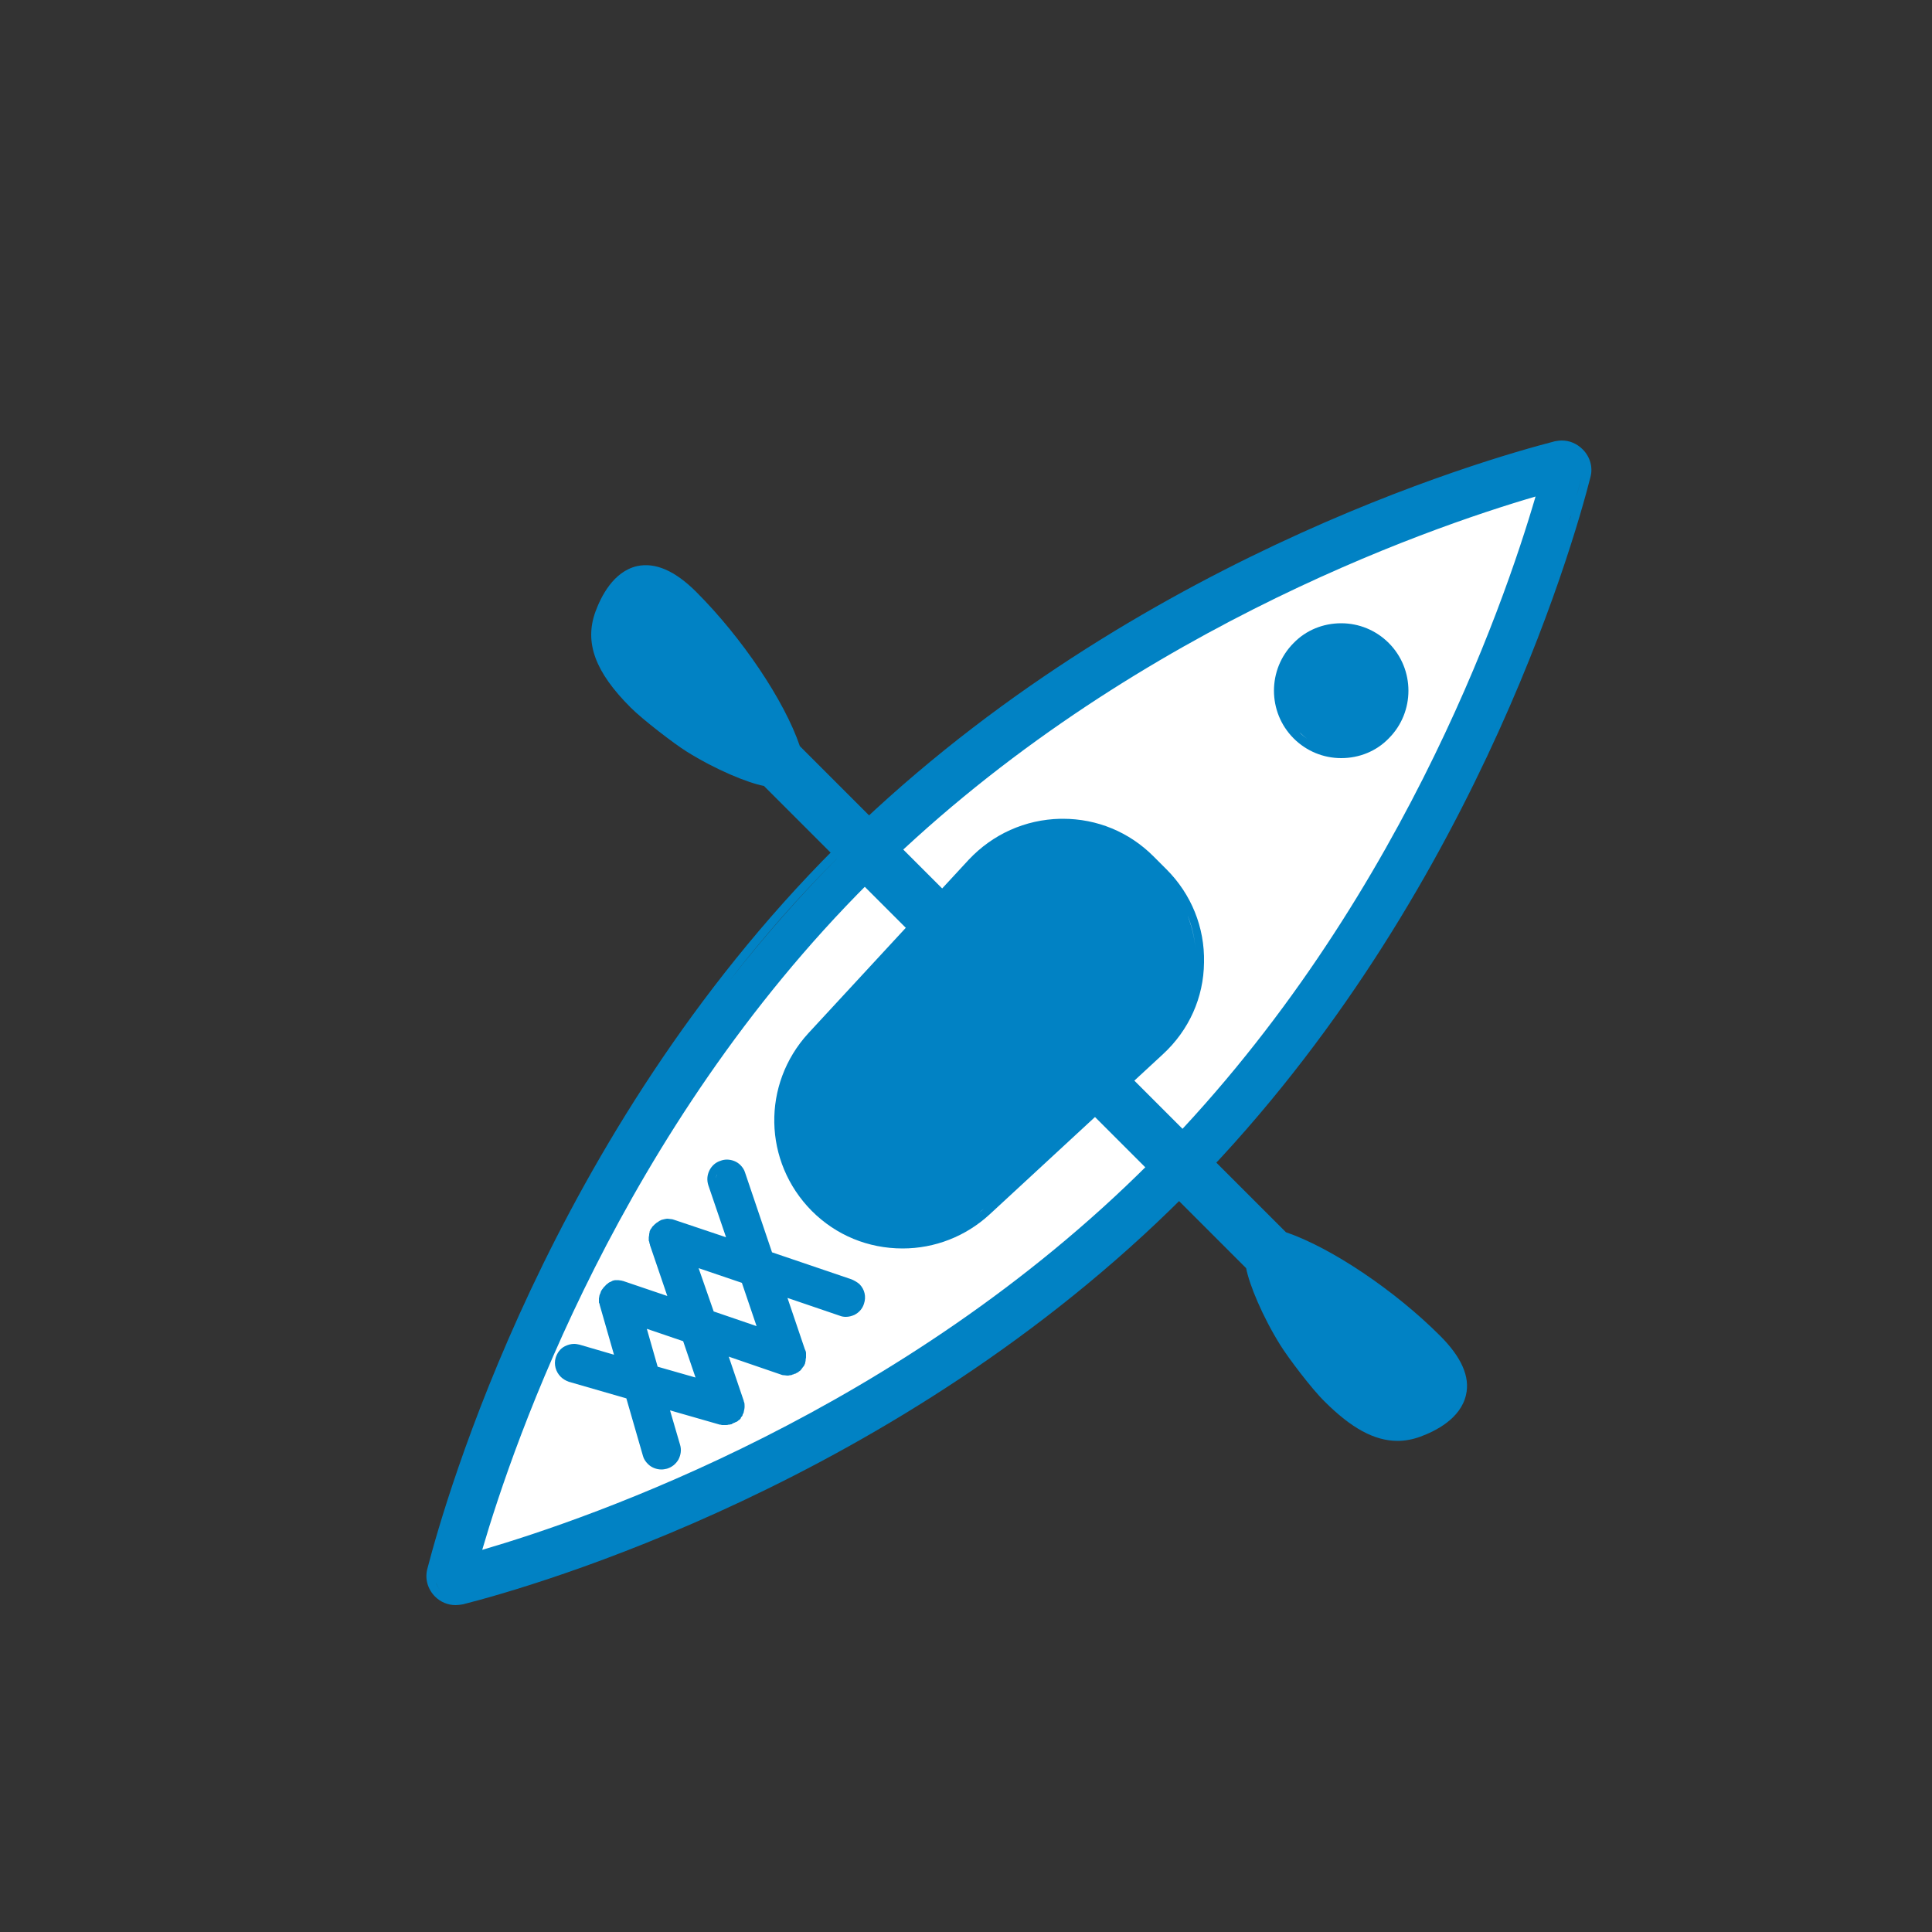 <?xml version="1.0" encoding="utf-8"?>
<!-- Generator: Adobe Illustrator 26.0.1, SVG Export Plug-In . SVG Version: 6.00 Build 0)  -->
<svg version="1.1" id="a" xmlns="http://www.w3.org/2000/svg" xmlns:xlink="http://www.w3.org/1999/xlink" x="0px" y="0px"
	 viewBox="0 0 500 500" style="enable-background:new 0 0 500 500;" xml:space="preserve">
<rect x="0" y="0" width="500" height="500" fill="#333333" stroke="none"/>
<style type="text/css">
	.st0{fill:#FFFFFF;}
	.st1{fill:#0182C4;}
</style>
<polygon class="st0" points="400.5,121.7 307.3,157 243.1,199.4 208.1,239.1 161.5,303.4 140.2,340.1 124.8,383.1 120.4,407.2 
	140.9,401.5 211.7,372 271.2,333.4 318.7,289.8 357.6,234.7 390.4,171 404.2,127.9 "/>
<g>
	<path class="st1" d="M409.6,116.3c-1.5-1.5-3.4-2.3-5.4-2.3l0,0c-0.6,0-1.2,0.1-1.8,0.2c-18.2,4.7-112.5,31.6-186.4,105.4
		C142.2,293.5,115.3,387.9,110.6,406c-0.7,2.6,0.1,5.3,2,7.2c1.4,1.4,3.3,2.2,5.3,2.2c0.6,0,1.3-0.1,1.9-0.2
		c18.2-4.6,112.5-31.6,186.4-105.4C380,236,407,141.6,411.6,123.5C412.3,120.9,411.5,118.2,409.6,116.3L409.6,116.3z M286.3,167.2
		c-7.4,4.6-14.8,9.5-22.3,14.8C271.5,176.7,278.9,171.8,286.3,167.2z M217.6,221.2c3.4-3.4,6.8-6.6,10.2-9.8
		C224.3,214.6,220.9,217.8,217.6,221.2c-10.7,10.7-20.3,21.7-29.1,33C197.2,242.9,206.9,231.8,217.6,221.2z M128.2,402.3
		c0.8-0.2,1.6-0.5,2.5-0.8C129.9,401.8,129,402,128.2,402.3z M114.1,411.7c-0.6-0.6-1.1-1.4-1.3-2.2
		C113.1,410.4,113.5,411.1,114.1,411.7c0.2,0.2,0.3,0.3,0.5,0.4C114.4,412,114.3,411.9,114.1,411.7z M117.9,413.3L117.9,413.3
		c0.1,0,0.3,0,0.4,0C118.2,413.3,118.1,413.3,117.9,413.3z M247.3,355c2.4-1.6,4.9-3.3,7.3-5C252.1,351.7,249.7,353.4,247.3,355z
		 M297.4,301.1c-63.9,63.9-144.2,91.7-172.6,100c8.3-28.4,36-108.7,100-172.6c63.9-63.9,144.2-91.7,172.6-100
		C389.1,156.9,361.4,237.1,297.4,301.1z M348.5,143.9c23.4-10.1,42.4-15.9,52.1-18.6C390.8,128,371.9,133.8,348.5,143.9z
		 M403.8,116.2c0.1,0,0.3,0,0.4,0c0,0,0,0,0.1,0C404.1,116.2,404,116.2,403.8,116.2L403.8,116.2z M406,135.4
		c0.2-0.7,0.4-1.5,0.7-2.2C406.4,134,406.2,134.7,406,135.4z M406.9,132.2c1.1-3.7,1.9-6.7,2.4-8.8
		C408.8,125.6,408,128.5,406.9,132.2z M408.3,118.1c0.9,1,1.3,2.3,1.4,3.5C409.7,120.4,409.2,119.1,408.3,118.1z"/>
	<path class="st1" d="M210.1,313.4c6.3,6.3,14.6,9.7,23.5,9.7c8.3,0,16.3-3.1,22.5-8.8l44.9-41.5c6.7-6.2,10.5-14.6,10.6-23.7
		c0.2-9.1-3.3-17.7-9.7-24.1l-3.4-3.4c-6.3-6.3-14.6-9.7-23.4-9.7c-0.2,0-0.4,0-0.7,0c-9.1,0.2-17.5,4-23.7,10.6l-41.5,44.9
		C197.1,280.6,197.5,300.7,210.1,313.4L210.1,313.4z M309.4,245.9c-0.2-3.2-1-6.2-2.1-9.1C308.5,239.7,309.2,242.8,309.4,245.9z
		 M275.1,214c0.2,0,0.3,0,0.5,0c-0.4,0-0.7,0-1.1,0C274.7,214,274.9,214,275.1,214L275.1,214z M281.7,287.7l-27.1,25.1
		c-0.4,0.4-0.8,0.7-1.2,1c0.4-0.3,0.8-0.7,1.2-1L281.7,287.7z M234,321c-0.1,0-0.3,0-0.4,0c-0.1,0-0.2,0-0.3,0
		C233.5,321,233.8,321,234,321z M206.2,304.6c1.4,2.6,3.2,5.1,5.4,7.3C209.4,309.7,207.6,307.2,206.2,304.6z"/>
	<path class="st1" d="M347.1,196.2c4.7,0,9.1-1.8,12.3-5.1c6.8-6.8,6.8-17.9,0-24.7c-3.3-3.3-7.7-5.1-12.3-5.1
		c-4.7,0-9.1,1.8-12.3,5.1c-6.8,6.8-6.8,17.9,0,24.7C338.1,194.4,342.5,196.2,347.1,196.2z M336.3,189.5c0.6,0.6,1.3,1.2,2,1.7
		C337.6,190.7,336.9,190.2,336.3,189.5z"/>
	<path class="st1" d="M220.4,331.1l-20.6-7l-7-20.7c-0.2-0.7-0.7-1.4-1.2-1.9c-0.9-0.9-2.2-1.4-3.5-1.4l0,0c-0.5,0-1.1,0.1-1.6,0.3
		c-1.3,0.4-2.3,1.3-2.9,2.5c-0.6,1.2-0.7,2.5-0.3,3.8l4.6,13.5l-13.4-4.5c-0.3-0.1-0.6-0.2-0.9-0.2l0,0c-0.3,0-0.5-0.1-0.8-0.1
		c-0.4,0-0.8,0.1-1.2,0.2c-0.1,0-0.3,0.1-0.4,0.1c0,0,0,0,0,0c-0.2,0.1-0.4,0.2-0.6,0.3c0,0-0.1,0-0.1,0.1c-0.4,0.2-0.8,0.5-1.1,0.8
		c0,0,0,0-0.1,0.1c-0.2,0.2-0.3,0.3-0.5,0.5c0,0,0,0,0,0c-0.1,0.2-0.2,0.4-0.4,0.6c0,0,0,0.1-0.1,0.1c0,0,0,0.1,0,0.1
		c-0.1,0.2-0.2,0.4-0.2,0.6c0,0,0,0,0,0c0,0,0,0.1,0,0.1c-0.1,0.2-0.1,0.4-0.1,0.5c0,0,0,0.1,0,0.1c0,0.2-0.1,0.4-0.1,0.6
		c0,0.1,0,0.1,0,0.2c0,0.1,0,0.3,0,0.4c0,0.1,0,0.2,0,0.2c0,0.1,0,0.2,0.1,0.3c0,0.2,0.1,0.4,0.1,0.5c0,0.1,0,0.1,0.1,0.2l0,0.1
		c0,0,0,0.1,0,0.1l4.5,13.2l-11.2-3.8c0,0,0,0,0,0c-0.2-0.1-0.5-0.1-0.7-0.2c0,0-0.1,0-0.1,0c-0.2,0-0.5-0.1-0.7-0.1c0,0,0,0,0,0
		c-0.2,0-0.4,0-0.6,0c-0.1,0-0.1,0-0.2,0c-0.2,0-0.3,0.1-0.4,0.1c0,0-0.1,0-0.1,0c-0.1,0-0.1,0-0.2,0.1c-0.1,0-0.1,0-0.2,0.1
		c-0.1,0-0.2,0.1-0.4,0.2c0,0-0.1,0-0.1,0c0,0,0,0,0,0c-0.1,0.1-0.2,0.1-0.3,0.2c0,0-0.1,0-0.1,0.1c-0.1,0.1-0.2,0.1-0.3,0.2
		c0,0-0.1,0.1-0.1,0.1c-0.1,0.1-0.2,0.1-0.2,0.2c-0.1,0-0.1,0.1-0.1,0.1c-0.1,0.1-0.1,0.1-0.2,0.2c-0.1,0.1-0.1,0.1-0.2,0.2
		c0,0-0.1,0.1-0.1,0.1c-0.1,0.1-0.1,0.2-0.2,0.3c0,0-0.1,0.1-0.1,0.1c-0.1,0.1-0.1,0.2-0.2,0.3c0,0,0,0,0,0c0,0,0,0.1-0.1,0.1
		c0,0.1-0.1,0.2-0.1,0.3c0,0.1-0.1,0.2-0.1,0.3c0,0.1,0,0.1-0.1,0.2c0,0,0,0,0,0c-0.1,0.2-0.1,0.4-0.2,0.6c0,0,0,0.1,0,0.1
		c0,0.2-0.1,0.4-0.1,0.5c0,0.1,0,0.1,0,0.2c0,0.2,0,0.4,0,0.5c0,0.1,0,0.2,0,0.3c0,0.1,0,0.2,0.1,0.3c0,0.1,0.1,0.2,0.1,0.3
		c0,0,0,0.1,0,0.1l3.7,12.9l-8.9-2.6c-0.5-0.1-0.9-0.2-1.4-0.2c-0.8,0-1.6,0.2-2.4,0.6c-1.2,0.6-2,1.7-2.4,3c-0.5,1.7,0,3.6,1.3,4.9
		c0.6,0.6,1.3,1,2.1,1.3l14.9,4.3l4.3,14.9c0.2,0.8,0.7,1.5,1.3,2.1c0.9,0.9,2.2,1.4,3.5,1.4c0.5,0,0.9-0.1,1.4-0.2
		c1.3-0.4,2.3-1.2,3-2.4c0.6-1.2,0.8-2.5,0.4-3.8l-2.6-8.9l12.9,3.7c0.1,0,0.1,0,0.2,0c0.1,0,0.2,0.1,0.4,0.1c0.1,0,0.2,0,0.3,0
		c0.2,0,0.3,0,0.5,0c0,0,0.1,0,0.1,0c0.3,0,0.5,0,0.7-0.1c0.1,0,0.1,0,0.2,0c0.2,0,0.4-0.1,0.5-0.1c0,0,0.1,0,0.1,0
		c0,0,0.1,0,0.1-0.1c0.1,0,0.1,0,0.2-0.1c0.2-0.1,0.3-0.1,0.4-0.2c0,0,0,0,0.1,0c0,0,0,0,0,0c0.1-0.1,0.2-0.1,0.4-0.2c0,0,0,0,0.1,0
		c0.1-0.1,0.2-0.2,0.3-0.2c0,0,0,0,0.1-0.1c0.1-0.1,0.2-0.2,0.3-0.2c0,0,0.1-0.1,0.1-0.1c0.1-0.1,0.1-0.1,0.2-0.2
		c0.1-0.1,0.1-0.1,0.1-0.2c0-0.1,0.1-0.1,0.1-0.2c0.1-0.1,0.1-0.2,0.2-0.2c0-0.1,0.1-0.1,0.1-0.2c0.1-0.1,0.1-0.2,0.1-0.3
		c0,0,0,0,0,0c0-0.1,0.1-0.1,0.1-0.2c0-0.1,0.1-0.1,0.1-0.2c0-0.1,0.1-0.2,0.1-0.3c0,0,0-0.1,0-0.1v0c0.1-0.4,0.2-0.8,0.2-1.3v-0.1
		c0-0.4,0-0.8-0.2-1.2c0,0,0-0.1,0-0.1c0-0.1-0.1-0.2-0.1-0.3l-3.8-11.2l13.4,4.6c0.3,0.1,0.5,0.2,0.8,0.2c0,0,0,0,0.1,0
		c0.3,0,0.5,0.1,0.8,0.1h0c0.2,0,0.5,0,0.7-0.1c0.1,0,0.1,0,0.2,0c0.2,0,0.4-0.1,0.6-0.2c0,0,0.1,0,0.1,0c0,0,0,0,0,0
		c0.1,0,0.1-0.1,0.2-0.1c0.1,0,0.2-0.1,0.3-0.1c0,0,0,0,0.1,0c0,0,0.1-0.1,0.1-0.1c0.1,0,0.2-0.1,0.2-0.1c0.1,0,0.1-0.1,0.2-0.1
		c0.1,0,0.1-0.1,0.2-0.1c0.1-0.1,0.1-0.1,0.2-0.2c0.1,0,0.1-0.1,0.2-0.1c0.1-0.1,0.1-0.1,0.2-0.2c0,0,0.1-0.1,0.1-0.1
		c0.1-0.1,0.1-0.2,0.2-0.3c0,0,0.1-0.1,0.1-0.1c0.1-0.1,0.1-0.2,0.2-0.3c0,0,0.1-0.1,0.1-0.1c0.1-0.1,0.1-0.2,0.2-0.3
		c0,0,0-0.1,0.1-0.1c0,0,0,0,0-0.1c0-0.1,0.1-0.2,0.1-0.2c0-0.1,0.1-0.2,0.1-0.3c0,0,0,0,0-0.1c0,0,0,0,0-0.1
		c0.1-0.2,0.1-0.3,0.1-0.5c0,0,0-0.1,0-0.1c0-0.2,0.1-0.4,0.1-0.6c0-0.1,0-0.2,0-0.3s0-0.2,0-0.3c0-0.1,0-0.2,0-0.4c0,0,0-0.1,0-0.1
		c0-0.3-0.1-0.6-0.2-0.8c0,0,0,0,0,0v0c0-0.1-0.1-0.1-0.1-0.2l-4.5-13.3l13.5,4.6c0.5,0.2,1,0.3,1.6,0.3c0.8,0,1.5-0.2,2.2-0.5
		c1.2-0.6,2.1-1.6,2.5-2.9c0.6-1.8,0.2-3.7-1.2-5.1C221.8,331.8,221.1,331.4,220.4,331.1L220.4,331.1z M170.3,319.3
		C170.3,319.3,170.3,319.2,170.3,319.3L170.3,319.3C170.3,319.2,170.3,319.3,170.3,319.3z M170.4,319C170.4,319,170.4,319,170.4,319
		C170.4,319,170.4,319,170.4,319L170.4,319z M160.5,333.5C160.5,333.5,160.5,333.5,160.5,333.5C160.5,333.5,160.5,333.5,160.5,333.5
		C160.5,333.5,160.5,333.5,160.5,333.5z M160,333.4C160,333.4,160,333.4,160,333.4C160,333.4,160,333.4,160,333.4L160,333.4z
		 M148.7,349.8c0.1,0,0.1,0,0.2,0c-0.1,0-0.3,0-0.4,0C148.5,349.8,148.6,349.8,148.7,349.8z M161.5,359.2l-13.6-3.9L161.5,359.2
		L161.5,359.2z M190.5,303.7c-0.1-0.2-0.3-0.4-0.4-0.6C190.2,303.3,190.4,303.5,190.5,303.7z M188.1,302.3
		C188.1,302.3,188.1,302.3,188.1,302.3C188.1,302.3,188.1,302.3,188.1,302.3C188.1,302.3,188.1,302.3,188.1,302.3L188.1,302.3z
		 M185.6,303.9c0.2-0.3,0.4-0.6,0.7-0.9C186,303.2,185.8,303.5,185.6,303.9c-0.2,0.4-0.3,0.8-0.3,1.2
		C185.3,304.6,185.4,304.2,185.6,303.9z M172.9,317.5C172.9,317.5,172.9,317.5,172.9,317.5C172.9,317.5,172.9,317.5,172.9,317.5
		C172.8,317.5,172.9,317.5,172.9,317.5z M171.5,325.1L171.5,325.1l3.8,11.1L171.5,325.1z M164.9,343.1l2.9,9.9L164.9,343.1
		L164.9,343.1z M168.6,376c0.1,0.2,0.2,0.4,0.3,0.6C168.8,376.4,168.7,376.2,168.6,376z M167.4,343.9l9.4,3.2l3.2,9.4l-9.8-2.8
		L167.4,343.9L167.4,343.9z M171.3,378C171.3,378,171.3,378,171.3,378C171.3,378,171.3,378,171.3,378L171.3,378z M172.1,377.9
		C172.1,377.9,172.1,377.9,172.1,377.9C172.1,377.9,172.1,377.9,172.1,377.9c0.2-0.1,0.4-0.1,0.5-0.2
		C172.4,377.7,172.3,377.8,172.1,377.9z M180.8,328.2l11.2,3.8l3.8,11.2l-11.1-3.8L180.8,328.2L180.8,328.2z M187.2,366.7
		C187.2,366.7,187.2,366.7,187.2,366.7C187.2,366.6,187.2,366.7,187.2,366.7C187.2,366.7,187.2,366.7,187.2,366.7z M187.7,366.7
		C187.7,366.7,187.7,366.7,187.7,366.7C187.7,366.7,187.7,366.7,187.7,366.7C187.8,366.7,187.7,366.7,187.7,366.7L187.7,366.7z
		 M188.1,366.7C188.1,366.7,188.1,366.7,188.1,366.7L188.1,366.7C188.1,366.7,188.2,366.7,188.1,366.7
		C188.2,366.7,188.2,366.7,188.1,366.7L188.1,366.7z M189,359.2L189,359.2l-3-8.9L189,359.2z M206.4,351.3L206.4,351.3z
		 M206.3,350.7L206.3,350.7z M206.3,350.7L206.3,350.7z M203.1,353.8L203.1,353.8z M203.6,353.8
		C203.6,353.8,203.6,353.8,203.6,353.8c-0.1,0-0.1,0-0.1,0C203.6,353.8,203.6,353.8,203.6,353.8L203.6,353.8L203.6,353.8z
		 M204.9,346.3L204.9,346.3l-3.8-11.2l0,0L204.9,346.3z M218.8,338.6c-0.1,0-0.2,0-0.2,0C218.7,338.6,218.8,338.6,218.8,338.6
		C218.9,338.6,218.9,338.6,218.8,338.6L218.8,338.6z M221.4,334.7c-0.1-0.3-0.3-0.6-0.6-0.9C221,334.1,221.2,334.4,221.4,334.7z"/>
</g>
<path class="st1" d="M372.7,345.7c-11.8-11.8-28.2-22.8-39.9-26.8L207,193.1c-4-11.8-15-28.1-26.8-39.9c-5.5-5.5-10.6-7.7-15.3-6.7
	c-6.2,1.4-9.4,8-10.8,11.8c-2.9,8-0.1,15.6,9.1,24.8c3.2,3.2,11.3,9.4,14.5,11.4c7.5,4.7,15.8,8.1,20,8.9l124.8,124.8
	c0.8,4.2,4.2,12.5,8.9,20c2,3.2,8.1,11.3,11.4,14.5c6.9,6.9,12.9,10.2,18.9,10.2c2,0,4-0.4,5.9-1.1c3.8-1.4,10.4-4.6,11.8-10.8
	C380.5,356.3,378.2,351.2,372.7,345.7L372.7,345.7z"/>
</svg>
